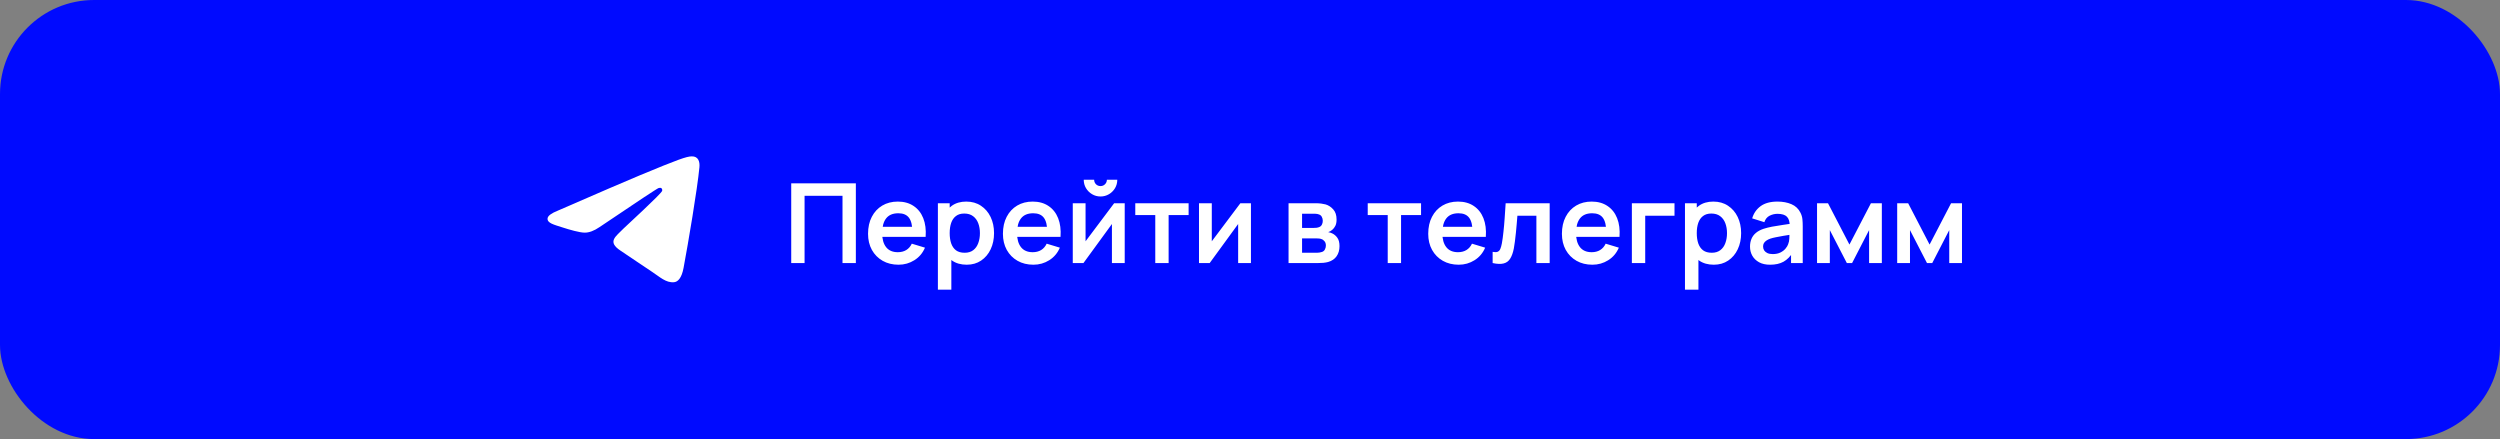<?xml version="1.0" encoding="UTF-8"?> <svg xmlns="http://www.w3.org/2000/svg" width="632" height="111" viewBox="0 0 632 111" fill="none"><rect x="0" y="0" width="632" height="111" fill="#808080" stroke="none"/><rect width="632" height="111" rx="23.786" fill="#000AFF"></rect><path fill-rule="evenodd" clip-rule="evenodd" d="M176.813 42.291C176.281 47.883 173.978 61.454 172.807 67.719C172.311 70.37 171.334 71.258 170.389 71.345C168.336 71.534 166.776 69.987 164.787 68.683C161.674 66.642 159.915 65.373 156.894 63.382C153.401 61.08 155.665 59.816 157.655 57.749C158.176 57.208 167.225 48.976 167.401 48.23C167.423 48.136 167.443 47.788 167.236 47.604C167.029 47.42 166.724 47.484 166.504 47.534C166.192 47.604 161.218 50.891 151.586 57.394C150.174 58.364 148.896 58.835 147.749 58.812C146.486 58.784 144.057 58.097 142.252 57.51C140.037 56.79 138.277 56.409 138.43 55.186C138.509 54.549 139.386 53.899 141.061 53.233C151.371 48.74 158.246 45.779 161.686 44.348C171.509 40.263 173.55 39.552 174.88 39.529C176.547 39.499 176.949 40.875 176.813 42.291Z" fill="white"></path><path d="M200.021 66.5V46.34H216.359V66.5H212.985V49.504H203.395V66.5H200.021ZM227.156 66.92C225.626 66.92 224.282 66.589 223.124 65.926C221.967 65.263 221.062 64.344 220.408 63.168C219.764 61.992 219.442 60.639 219.442 59.108C219.442 57.456 219.76 56.023 220.394 54.81C221.029 53.587 221.911 52.64 223.04 51.968C224.17 51.296 225.476 50.96 226.96 50.96C228.528 50.96 229.858 51.329 230.95 52.066C232.052 52.794 232.868 53.825 233.4 55.16C233.932 56.495 234.133 58.067 234.002 59.878H230.656V58.646C230.647 57.003 230.358 55.804 229.788 55.048C229.219 54.292 228.323 53.914 227.1 53.914C225.719 53.914 224.692 54.343 224.02 55.202C223.348 56.051 223.012 57.297 223.012 58.94C223.012 60.471 223.348 61.656 224.02 62.496C224.692 63.336 225.672 63.756 226.96 63.756C227.791 63.756 228.505 63.574 229.102 63.21C229.709 62.837 230.176 62.3 230.502 61.6L233.834 62.608C233.256 63.971 232.36 65.03 231.146 65.786C229.942 66.542 228.612 66.92 227.156 66.92ZM221.948 59.878V57.33H232.35V59.878H221.948ZM244.392 66.92C242.917 66.92 241.681 66.57 240.682 65.87C239.683 65.17 238.932 64.218 238.428 63.014C237.924 61.801 237.672 60.443 237.672 58.94C237.672 57.419 237.924 56.056 238.428 54.852C238.932 53.648 239.669 52.701 240.64 52.01C241.62 51.31 242.829 50.96 244.266 50.96C245.694 50.96 246.931 51.31 247.976 52.01C249.031 52.701 249.847 53.648 250.426 54.852C251.005 56.047 251.294 57.409 251.294 58.94C251.294 60.452 251.009 61.81 250.44 63.014C249.871 64.218 249.068 65.17 248.032 65.87C246.996 66.57 245.783 66.92 244.392 66.92ZM237.098 73.22V51.38H240.08V61.992H240.5V73.22H237.098ZM243.874 63.896C244.751 63.896 245.475 63.677 246.044 63.238C246.613 62.799 247.033 62.207 247.304 61.46C247.584 60.704 247.724 59.864 247.724 58.94C247.724 58.025 247.584 57.195 247.304 56.448C247.024 55.692 246.59 55.095 246.002 54.656C245.414 54.208 244.667 53.984 243.762 53.984C242.903 53.984 242.203 54.194 241.662 54.614C241.121 55.025 240.719 55.603 240.458 56.35C240.206 57.087 240.08 57.951 240.08 58.94C240.08 59.92 240.206 60.783 240.458 61.53C240.719 62.277 241.125 62.86 241.676 63.28C242.236 63.691 242.969 63.896 243.874 63.896ZM261.254 66.92C259.723 66.92 258.379 66.589 257.222 65.926C256.065 65.263 255.159 64.344 254.506 63.168C253.862 61.992 253.54 60.639 253.54 59.108C253.54 57.456 253.857 56.023 254.492 54.81C255.127 53.587 256.009 52.64 257.138 51.968C258.267 51.296 259.574 50.96 261.058 50.96C262.626 50.96 263.956 51.329 265.048 52.066C266.149 52.794 266.966 53.825 267.498 55.16C268.03 56.495 268.231 58.067 268.1 59.878H264.754V58.646C264.745 57.003 264.455 55.804 263.886 55.048C263.317 54.292 262.421 53.914 261.198 53.914C259.817 53.914 258.79 54.343 258.118 55.202C257.446 56.051 257.11 57.297 257.11 58.94C257.11 60.471 257.446 61.656 258.118 62.496C258.79 63.336 259.77 63.756 261.058 63.756C261.889 63.756 262.603 63.574 263.2 63.21C263.807 62.837 264.273 62.3 264.6 61.6L267.932 62.608C267.353 63.971 266.457 65.03 265.244 65.786C264.04 66.542 262.71 66.92 261.254 66.92ZM256.046 59.878V57.33H266.448V59.878H256.046ZM278.21 49.672C277.435 49.672 276.726 49.481 276.082 49.098C275.438 48.715 274.924 48.207 274.542 47.572C274.159 46.928 273.968 46.214 273.968 45.43H276.6C276.6 45.878 276.754 46.261 277.062 46.578C277.379 46.886 277.762 47.04 278.21 47.04C278.658 47.04 279.036 46.886 279.344 46.578C279.661 46.261 279.82 45.878 279.82 45.43H282.452C282.452 46.214 282.26 46.928 281.878 47.572C281.495 48.207 280.982 48.715 280.338 49.098C279.694 49.481 278.984 49.672 278.21 49.672ZM284.328 51.38V66.5H281.094V56.63L273.898 66.5H271.196V51.38H274.43V60.998L281.654 51.38H284.328ZM292.053 66.5V54.376H286.999V51.38H300.481V54.376H295.427V66.5H292.053ZM316.238 51.38V66.5H313.004V56.63L305.808 66.5H303.106V51.38H306.34V60.998L313.564 51.38H316.238ZM325.746 66.5V51.38H332.62C333.115 51.38 333.577 51.408 334.006 51.464C334.436 51.52 334.804 51.59 335.112 51.674C335.84 51.889 336.484 52.309 337.044 52.934C337.604 53.55 337.884 54.404 337.884 55.496C337.884 56.14 337.782 56.672 337.576 57.092C337.371 57.503 337.1 57.848 336.764 58.128C336.606 58.259 336.442 58.371 336.274 58.464C336.106 58.557 335.938 58.632 335.77 58.688C336.134 58.744 336.48 58.851 336.806 59.01C337.32 59.262 337.749 59.635 338.094 60.13C338.449 60.625 338.626 61.32 338.626 62.216C338.626 63.233 338.379 64.092 337.884 64.792C337.399 65.483 336.685 65.963 335.742 66.234C335.397 66.327 335 66.397 334.552 66.444C334.104 66.481 333.647 66.5 333.18 66.5H325.746ZM329.162 63.896H332.942C333.138 63.896 333.353 63.877 333.586 63.84C333.82 63.803 334.03 63.751 334.216 63.686C334.552 63.565 334.795 63.35 334.944 63.042C335.103 62.734 335.182 62.412 335.182 62.076C335.182 61.619 335.066 61.255 334.832 60.984C334.608 60.704 334.338 60.517 334.02 60.424C333.834 60.349 333.628 60.307 333.404 60.298C333.19 60.279 333.012 60.27 332.872 60.27H329.162V63.896ZM329.162 57.624H331.962C332.252 57.624 332.532 57.61 332.802 57.582C333.082 57.545 333.316 57.484 333.502 57.4C333.81 57.279 334.034 57.073 334.174 56.784C334.324 56.495 334.398 56.173 334.398 55.818C334.398 55.445 334.314 55.109 334.146 54.81C333.988 54.502 333.731 54.297 333.376 54.194C333.143 54.101 332.858 54.049 332.522 54.04C332.196 54.031 331.986 54.026 331.892 54.026H329.162V57.624ZM350.815 66.5V54.376H345.761V51.38H359.243V54.376H354.189V66.5H350.815ZM368.77 66.92C367.239 66.92 365.895 66.589 364.738 65.926C363.58 65.263 362.675 64.344 362.022 63.168C361.378 61.992 361.056 60.639 361.056 59.108C361.056 57.456 361.373 56.023 362.008 54.81C362.642 53.587 363.524 52.64 364.654 51.968C365.783 51.296 367.09 50.96 368.574 50.96C370.142 50.96 371.472 51.329 372.564 52.066C373.665 52.794 374.482 53.825 375.014 55.16C375.546 56.495 375.746 58.067 375.616 59.878H372.27V58.646C372.26 57.003 371.971 55.804 371.402 55.048C370.832 54.292 369.936 53.914 368.714 53.914C367.332 53.914 366.306 54.343 365.634 55.202C364.962 56.051 364.626 57.297 364.626 58.94C364.626 60.471 364.962 61.656 365.634 62.496C366.306 63.336 367.286 63.756 368.574 63.756C369.404 63.756 370.118 63.574 370.716 63.21C371.322 62.837 371.789 62.3 372.116 61.6L375.448 62.608C374.869 63.971 373.973 65.03 372.76 65.786C371.556 66.542 370.226 66.92 368.77 66.92ZM363.562 59.878V57.33H373.964V59.878H363.562ZM377.339 66.5V63.672C377.89 63.775 378.315 63.765 378.613 63.644C378.912 63.513 379.136 63.271 379.285 62.916C379.435 62.561 379.565 62.09 379.677 61.502C379.827 60.671 379.957 59.715 380.069 58.632C380.191 57.549 380.293 56.392 380.377 55.16C380.471 53.928 380.555 52.668 380.629 51.38H391.759V66.5H388.399V54.544H383.597C383.551 55.151 383.495 55.832 383.429 56.588C383.364 57.335 383.294 58.091 383.219 58.856C383.145 59.621 383.061 60.349 382.967 61.04C382.883 61.721 382.795 62.305 382.701 62.79C382.487 63.882 382.179 64.745 381.777 65.38C381.385 66.015 380.835 66.421 380.125 66.598C379.416 66.785 378.487 66.752 377.339 66.5ZM402.566 66.92C401.036 66.92 399.692 66.589 398.534 65.926C397.377 65.263 396.472 64.344 395.818 63.168C395.174 61.992 394.852 60.639 394.852 59.108C394.852 57.456 395.17 56.023 395.804 54.81C396.439 53.587 397.321 52.64 398.45 51.968C399.58 51.296 400.886 50.96 402.37 50.96C403.938 50.96 405.268 51.329 406.36 52.066C407.462 52.794 408.278 53.825 408.81 55.16C409.342 56.495 409.543 58.067 409.412 59.878H406.066V58.646C406.057 57.003 405.768 55.804 405.198 55.048C404.629 54.292 403.733 53.914 402.51 53.914C401.129 53.914 400.102 54.343 399.43 55.202C398.758 56.051 398.422 57.297 398.422 58.94C398.422 60.471 398.758 61.656 399.43 62.496C400.102 63.336 401.082 63.756 402.37 63.756C403.201 63.756 403.915 63.574 404.512 63.21C405.119 62.837 405.586 62.3 405.912 61.6L409.244 62.608C408.666 63.971 407.77 65.03 406.556 65.786C405.352 66.542 404.022 66.92 402.566 66.92ZM397.358 59.878V57.33H407.76V59.878H397.358ZM412.536 66.5V51.38H423.316V54.544H415.91V66.5H412.536ZM433.255 66.92C431.781 66.92 430.544 66.57 429.545 65.87C428.547 65.17 427.795 64.218 427.291 63.014C426.787 61.801 426.535 60.443 426.535 58.94C426.535 57.419 426.787 56.056 427.291 54.852C427.795 53.648 428.533 52.701 429.503 52.01C430.483 51.31 431.692 50.96 433.129 50.96C434.557 50.96 435.794 51.31 436.839 52.01C437.894 52.701 438.711 53.648 439.289 54.852C439.868 56.047 440.157 57.409 440.157 58.94C440.157 60.452 439.873 61.81 439.303 63.014C438.734 64.218 437.931 65.17 436.895 65.87C435.859 66.57 434.646 66.92 433.255 66.92ZM425.961 73.22V51.38H428.943V61.992H429.363V73.22H425.961ZM432.737 63.896C433.615 63.896 434.338 63.677 434.907 63.238C435.477 62.799 435.897 62.207 436.167 61.46C436.447 60.704 436.587 59.864 436.587 58.94C436.587 58.025 436.447 57.195 436.167 56.448C435.887 55.692 435.453 55.095 434.865 54.656C434.277 54.208 433.531 53.984 432.625 53.984C431.767 53.984 431.067 54.194 430.525 54.614C429.984 55.025 429.583 55.603 429.321 56.35C429.069 57.087 428.943 57.951 428.943 58.94C428.943 59.92 429.069 60.783 429.321 61.53C429.583 62.277 429.989 62.86 430.539 63.28C431.099 63.691 431.832 63.896 432.737 63.896ZM447.471 66.92C446.379 66.92 445.455 66.715 444.699 66.304C443.943 65.884 443.369 65.329 442.977 64.638C442.595 63.947 442.403 63.187 442.403 62.356C442.403 61.628 442.525 60.975 442.767 60.396C443.01 59.808 443.383 59.304 443.887 58.884C444.391 58.455 445.045 58.105 445.847 57.834C446.454 57.638 447.163 57.461 447.975 57.302C448.797 57.143 449.683 56.999 450.635 56.868C451.597 56.728 452.6 56.579 453.645 56.42L452.441 57.106C452.451 56.061 452.217 55.291 451.741 54.796C451.265 54.301 450.463 54.054 449.333 54.054C448.652 54.054 447.994 54.213 447.359 54.53C446.725 54.847 446.281 55.393 446.029 56.168L442.949 55.202C443.323 53.923 444.032 52.897 445.077 52.122C446.132 51.347 447.551 50.96 449.333 50.96C450.677 50.96 451.858 51.179 452.875 51.618C453.902 52.057 454.663 52.775 455.157 53.774C455.428 54.306 455.591 54.852 455.647 55.412C455.703 55.963 455.731 56.565 455.731 57.218V66.5H452.777V63.224L453.267 63.756C452.586 64.848 451.788 65.651 450.873 66.164C449.968 66.668 448.834 66.92 447.471 66.92ZM448.143 64.232C448.909 64.232 449.562 64.097 450.103 63.826C450.645 63.555 451.074 63.224 451.391 62.832C451.718 62.44 451.937 62.071 452.049 61.726C452.227 61.297 452.325 60.807 452.343 60.256C452.371 59.696 452.385 59.243 452.385 58.898L453.421 59.206C452.404 59.365 451.531 59.505 450.803 59.626C450.075 59.747 449.45 59.864 448.927 59.976C448.405 60.079 447.943 60.195 447.541 60.326C447.149 60.466 446.818 60.629 446.547 60.816C446.277 61.003 446.067 61.217 445.917 61.46C445.777 61.703 445.707 61.987 445.707 62.314C445.707 62.687 445.801 63.019 445.987 63.308C446.174 63.588 446.445 63.812 446.799 63.98C447.163 64.148 447.611 64.232 448.143 64.232ZM459.348 66.5V51.38H462.12L467.538 61.824L472.97 51.38H475.728V66.5H472.508V58.17L468.21 66.5H466.88L462.582 58.17V66.5H459.348ZM479.61 66.5V51.38H482.382L487.8 61.824L493.232 51.38H495.99V66.5H492.77V58.17L488.472 66.5H487.142L482.844 58.17V66.5H479.61Z" fill="white"></path></svg> 